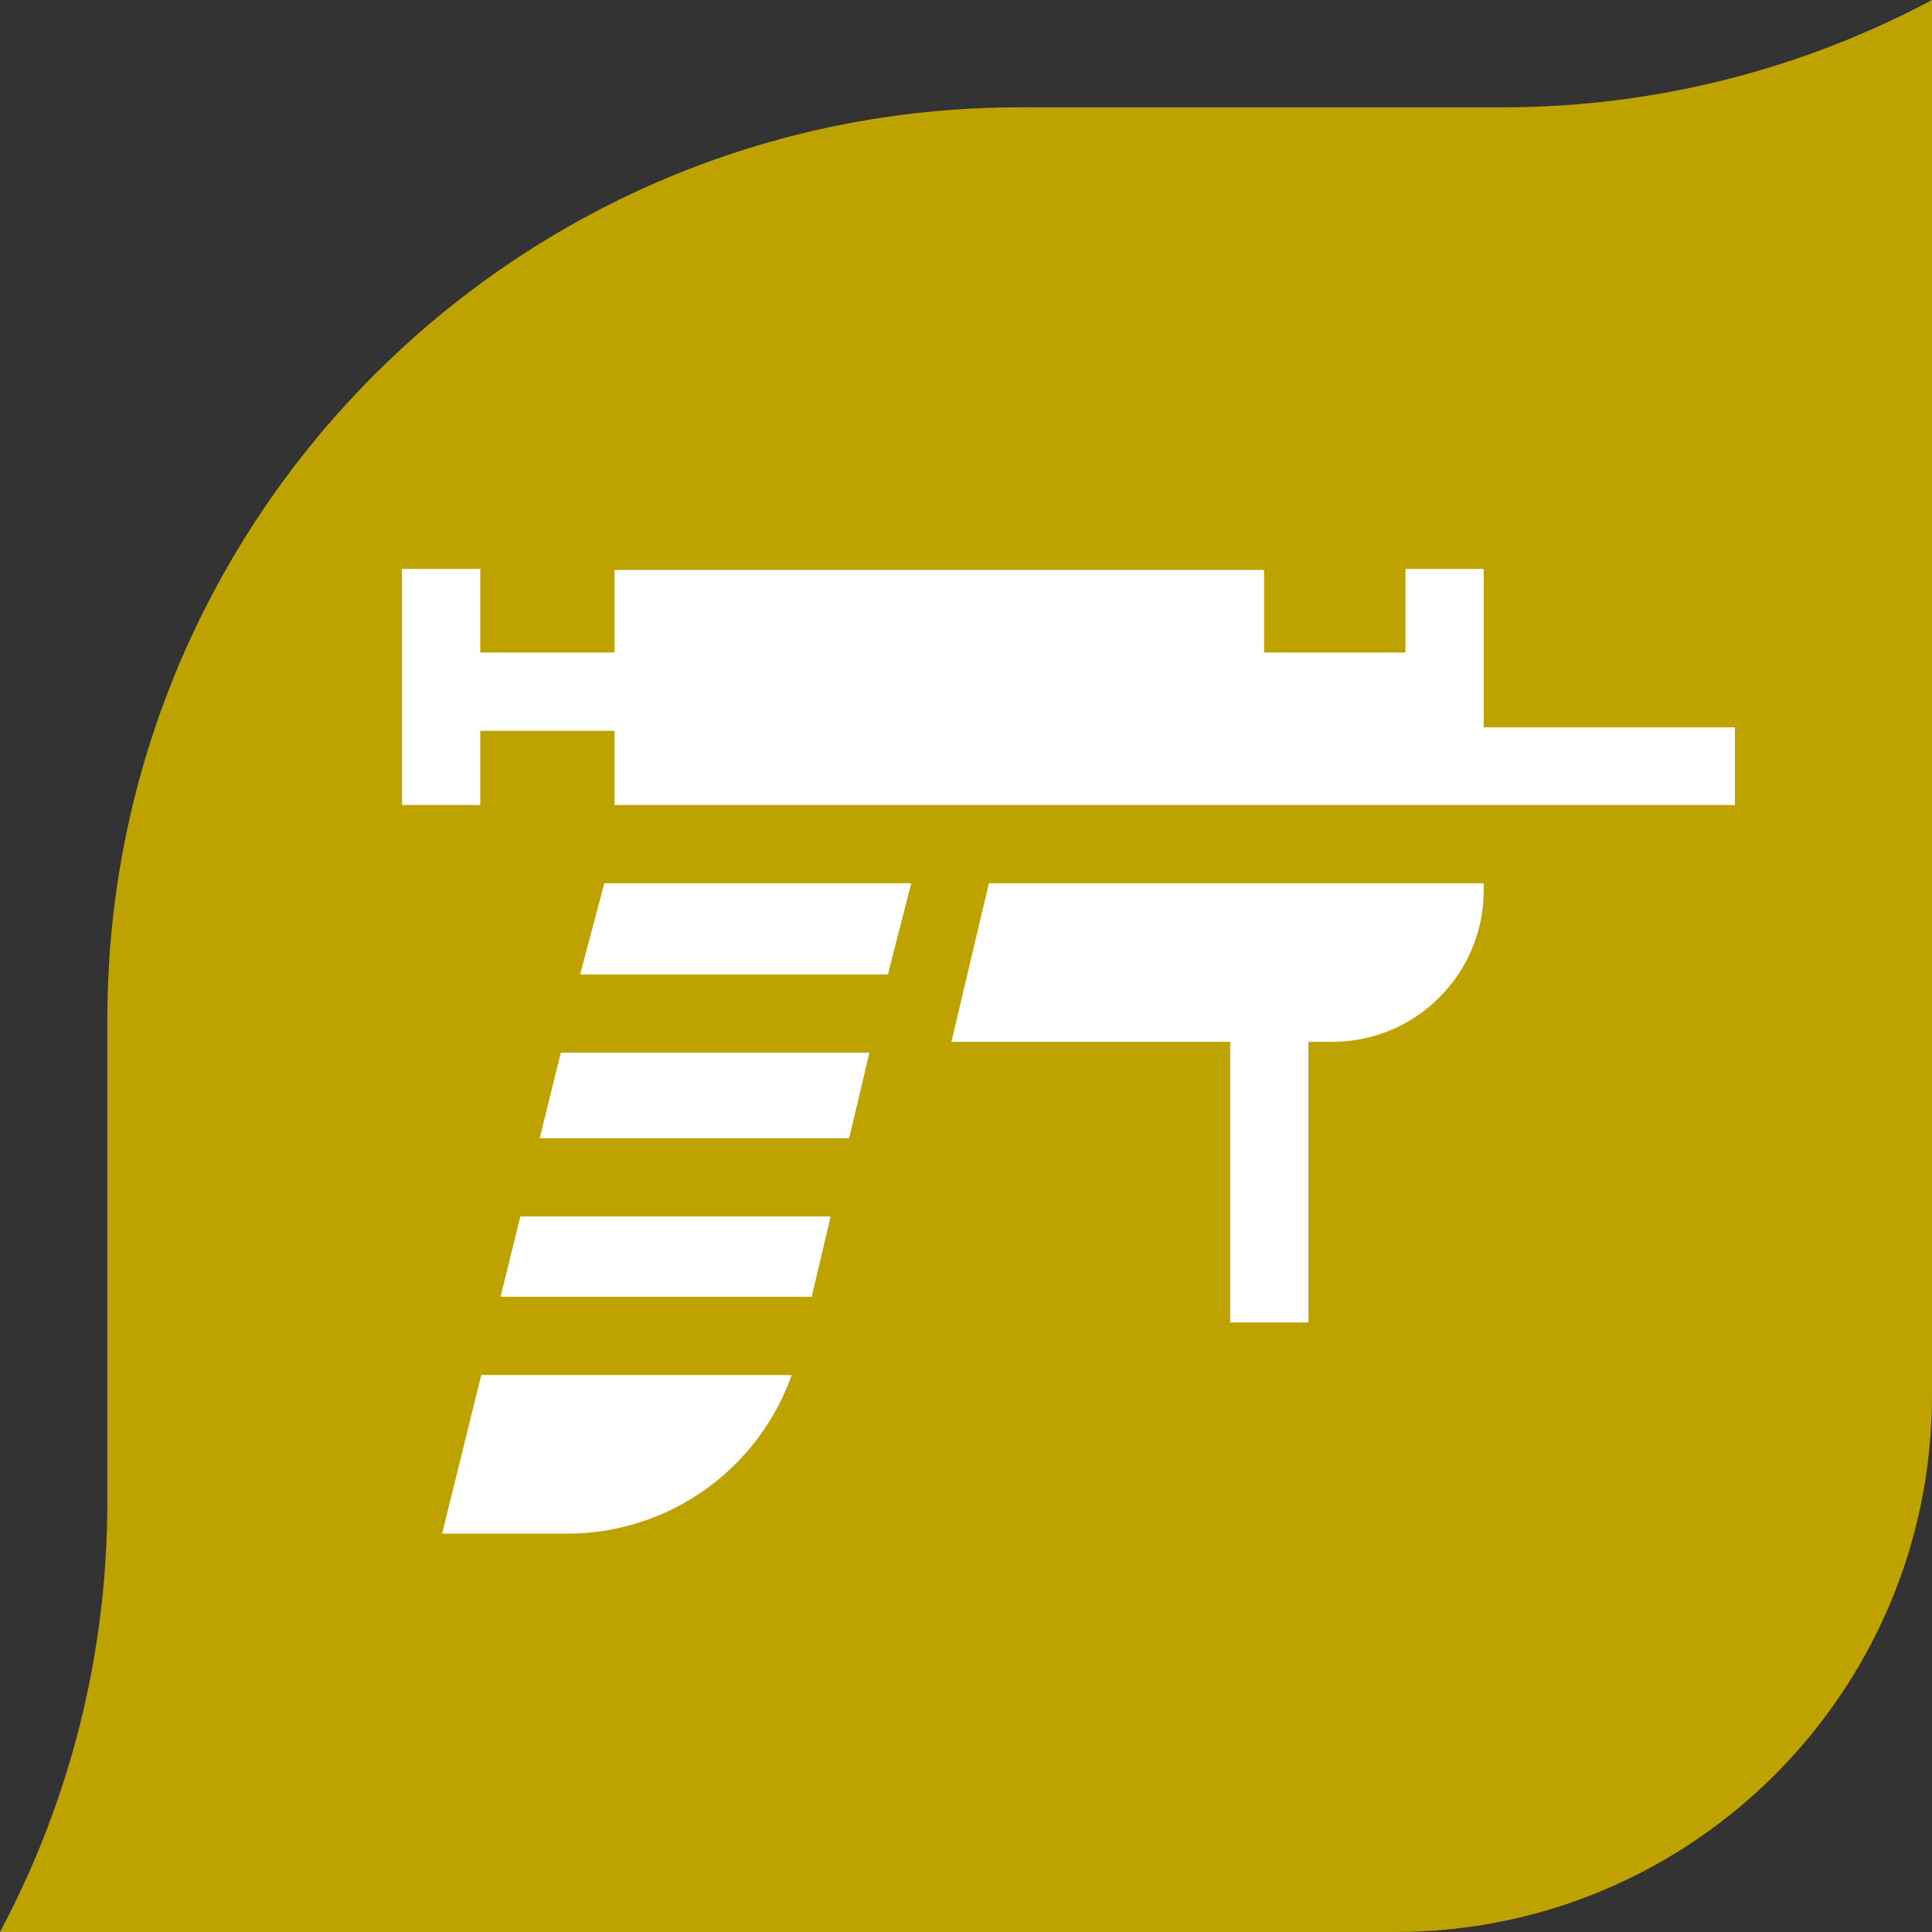 <?xml version="1.0" encoding="UTF-8" standalone="no"?><!DOCTYPE svg PUBLIC "-//W3C//DTD SVG 1.1//EN" "http://www.w3.org/Graphics/SVG/1.1/DTD/svg11.dtd"><svg width="100%" height="100%" viewBox="0 0 450 450" version="1.1" xmlns="http://www.w3.org/2000/svg" xmlns:xlink="http://www.w3.org/1999/xlink" xml:space="preserve" xmlns:serif="http://www.serif.com/" style="fill-rule:evenodd;clip-rule:evenodd;stroke-linejoin:round;stroke-miterlimit:2;"><rect x="0" y="0" width="450" height="450" fill="#333333" stroke="none"/><path d="M350,25l-112.5,-0c-117.36,-0 -212.5,95.139 -212.5,212.5l0,112.5c0,35.199 -8.733,69.5 -25,100l325,0c69.035,0 125,-55.965 125,-125l0,-325c-30.502,16.266 -64.8,25 -100,25Z" style="fill:#bea300;"/><g><path d="M221.597,242.659l64.933,-0l-0,65.367l18.229,0l-0,-65.367l5.579,-0c19.435,-0 35.247,-15.812 35.247,-35.247l0,-1.686l-115.258,0l-8.73,36.933Z" style="fill:#fff;fill-rule:nonzero;"/><path d="M111.863,170.221l31.265,0l0,17.275l260.975,-0l-0,-18.077l-58.522,-0l0,-36.902l-18.228,-0l-0,19.475l-32.928,0l-0,-19.242l-151.297,-0l0,19.242l-31.265,0l0,-19.475l-18.228,-0l-0,54.979l18.228,-0l0,-17.275Z" style="fill:#fff;fill-rule:nonzero;"/><path d="M140.753,205.726l-5.636,21.246l71.688,-0l5.446,-21.246l-71.498,0Z" style="fill:#fff;fill-rule:nonzero;"/><path d="M102.973,357.215l29.092,0c23.71,0 44.511,-14.927 52.331,-36.932l-72.309,0l-9.114,36.932Z" style="fill:#fff;fill-rule:nonzero;"/><path d="M116.586,302.054l72.469,-0l4.422,-18.709l-72.274,0l-4.617,18.709Z" style="fill:#fff;fill-rule:nonzero;"/><path d="M130.623,245.197l-4.917,19.922l72.084,-0l4.709,-19.922l-71.876,-0Z" style="fill:#fff;fill-rule:nonzero;"/></g><g id="Layer1"></g></svg>